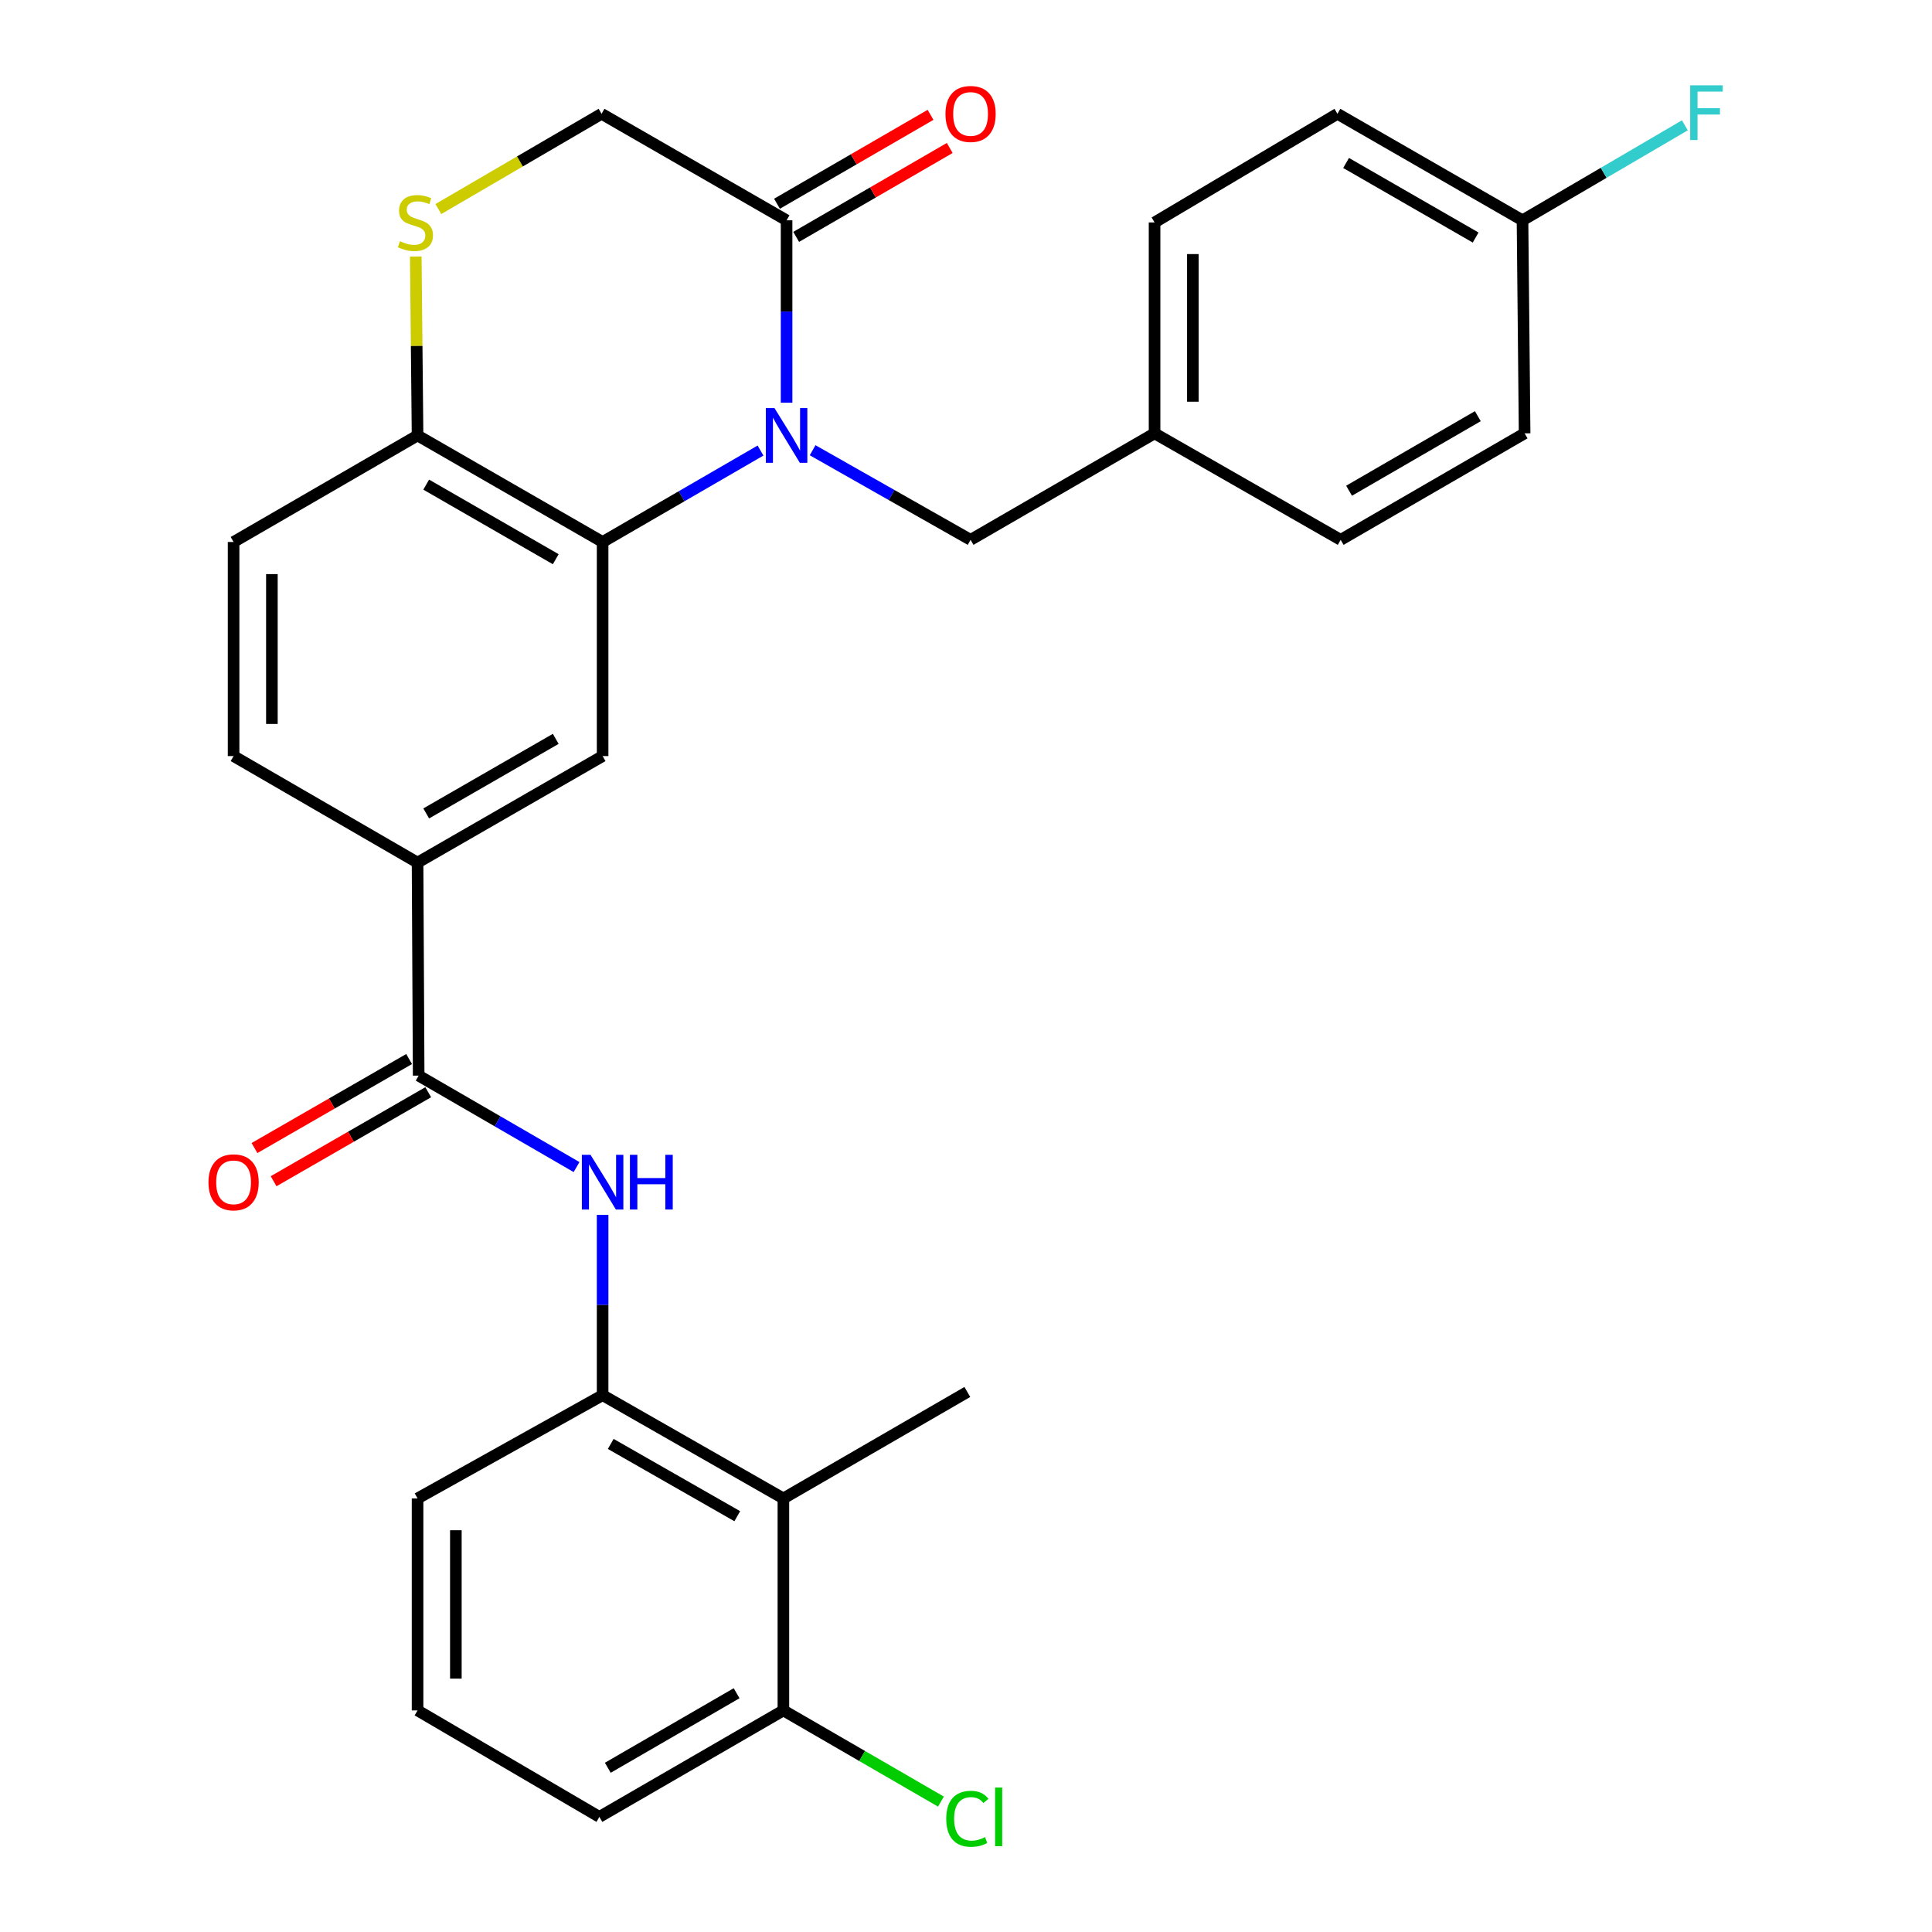 <?xml version='1.0' encoding='iso-8859-1'?>
<svg version='1.1' baseProfile='full'
              xmlns='http://www.w3.org/2000/svg'
                      xmlns:rdkit='http://www.rdkit.org/xml'
                      xmlns:xlink='http://www.w3.org/1999/xlink'
                  xml:space='preserve'
width='1000px' height='1000px' viewBox='0 0 1000 1000'>
<!-- END OF HEADER -->
<rect style='opacity:1.0;fill:#FFFFFF;stroke:none' width='1000' height='1000' x='0' y='0'> </rect>
<path class='bond-0' d='M 393.644,233.203 L 352.778,256.869' style='fill:none;fill-rule:evenodd;stroke:#0000FF;stroke-width:6px;stroke-linecap:butt;stroke-linejoin:miter;stroke-opacity:1' />
<path class='bond-0' d='M 352.778,256.869 L 311.912,280.535' style='fill:none;fill-rule:evenodd;stroke:#000000;stroke-width:6px;stroke-linecap:butt;stroke-linejoin:miter;stroke-opacity:1' />
<path class='bond-1' d='M 407.135,208.446 L 407.135,161.24' style='fill:none;fill-rule:evenodd;stroke:#0000FF;stroke-width:6px;stroke-linecap:butt;stroke-linejoin:miter;stroke-opacity:1' />
<path class='bond-1' d='M 407.135,161.24 L 407.135,114.033' style='fill:none;fill-rule:evenodd;stroke:#000000;stroke-width:6px;stroke-linecap:butt;stroke-linejoin:miter;stroke-opacity:1' />
<path class='bond-10' d='M 420.612,233.037 L 461.49,256.23' style='fill:none;fill-rule:evenodd;stroke:#0000FF;stroke-width:6px;stroke-linecap:butt;stroke-linejoin:miter;stroke-opacity:1' />
<path class='bond-10' d='M 461.49,256.23 L 502.368,279.423' style='fill:none;fill-rule:evenodd;stroke:#000000;stroke-width:6px;stroke-linecap:butt;stroke-linejoin:miter;stroke-opacity:1' />
<path class='bond-4' d='M 311.912,280.535 L 311.912,391.342' style='fill:none;fill-rule:evenodd;stroke:#000000;stroke-width:6px;stroke-linecap:butt;stroke-linejoin:miter;stroke-opacity:1' />
<path class='bond-9' d='M 311.912,280.535 L 216.128,225.39' style='fill:none;fill-rule:evenodd;stroke:#000000;stroke-width:6px;stroke-linecap:butt;stroke-linejoin:miter;stroke-opacity:1' />
<path class='bond-9' d='M 287.653,289.444 L 220.604,250.843' style='fill:none;fill-rule:evenodd;stroke:#000000;stroke-width:6px;stroke-linecap:butt;stroke-linejoin:miter;stroke-opacity:1' />
<path class='bond-11' d='M 407.135,114.033 L 311.361,58.9' style='fill:none;fill-rule:evenodd;stroke:#000000;stroke-width:6px;stroke-linecap:butt;stroke-linejoin:miter;stroke-opacity:1' />
<path class='bond-14' d='M 412.101,122.611 L 451.842,99.604' style='fill:none;fill-rule:evenodd;stroke:#000000;stroke-width:6px;stroke-linecap:butt;stroke-linejoin:miter;stroke-opacity:1' />
<path class='bond-14' d='M 451.842,99.604 L 491.583,76.597' style='fill:none;fill-rule:evenodd;stroke:#FF0000;stroke-width:6px;stroke-linecap:butt;stroke-linejoin:miter;stroke-opacity:1' />
<path class='bond-14' d='M 402.168,105.455 L 441.91,82.448' style='fill:none;fill-rule:evenodd;stroke:#000000;stroke-width:6px;stroke-linecap:butt;stroke-linejoin:miter;stroke-opacity:1' />
<path class='bond-14' d='M 441.91,82.448 L 481.651,59.44' style='fill:none;fill-rule:evenodd;stroke:#FF0000;stroke-width:6px;stroke-linecap:butt;stroke-linejoin:miter;stroke-opacity:1' />
<path class='bond-2' d='M 216.7,556.742 L 216.128,446.486' style='fill:none;fill-rule:evenodd;stroke:#000000;stroke-width:6px;stroke-linecap:butt;stroke-linejoin:miter;stroke-opacity:1' />
<path class='bond-3' d='M 216.7,556.742 L 257.561,580.407' style='fill:none;fill-rule:evenodd;stroke:#000000;stroke-width:6px;stroke-linecap:butt;stroke-linejoin:miter;stroke-opacity:1' />
<path class='bond-3' d='M 257.561,580.407 L 298.421,604.073' style='fill:none;fill-rule:evenodd;stroke:#0000FF;stroke-width:6px;stroke-linecap:butt;stroke-linejoin:miter;stroke-opacity:1' />
<path class='bond-13' d='M 211.755,548.151 L 171.739,571.187' style='fill:none;fill-rule:evenodd;stroke:#000000;stroke-width:6px;stroke-linecap:butt;stroke-linejoin:miter;stroke-opacity:1' />
<path class='bond-13' d='M 171.739,571.187 L 131.723,594.222' style='fill:none;fill-rule:evenodd;stroke:#FF0000;stroke-width:6px;stroke-linecap:butt;stroke-linejoin:miter;stroke-opacity:1' />
<path class='bond-13' d='M 221.646,565.332 L 181.63,588.368' style='fill:none;fill-rule:evenodd;stroke:#000000;stroke-width:6px;stroke-linecap:butt;stroke-linejoin:miter;stroke-opacity:1' />
<path class='bond-13' d='M 181.63,588.368 L 141.614,611.403' style='fill:none;fill-rule:evenodd;stroke:#FF0000;stroke-width:6px;stroke-linecap:butt;stroke-linejoin:miter;stroke-opacity:1' />
<path class='bond-6' d='M 311.912,628.803 L 311.912,675.473' style='fill:none;fill-rule:evenodd;stroke:#0000FF;stroke-width:6px;stroke-linecap:butt;stroke-linejoin:miter;stroke-opacity:1' />
<path class='bond-6' d='M 311.912,675.473 L 311.912,722.142' style='fill:none;fill-rule:evenodd;stroke:#000000;stroke-width:6px;stroke-linecap:butt;stroke-linejoin:miter;stroke-opacity:1' />
<path class='bond-8' d='M 311.912,391.342 L 216.128,446.486' style='fill:none;fill-rule:evenodd;stroke:#000000;stroke-width:6px;stroke-linecap:butt;stroke-linejoin:miter;stroke-opacity:1' />
<path class='bond-8' d='M 287.653,382.433 L 220.604,421.034' style='fill:none;fill-rule:evenodd;stroke:#000000;stroke-width:6px;stroke-linecap:butt;stroke-linejoin:miter;stroke-opacity:1' />
<path class='bond-5' d='M 226.895,108.206 L 269.128,83.553' style='fill:none;fill-rule:evenodd;stroke:#CCCC00;stroke-width:6px;stroke-linecap:butt;stroke-linejoin:miter;stroke-opacity:1' />
<path class='bond-5' d='M 269.128,83.553 L 311.361,58.9' style='fill:none;fill-rule:evenodd;stroke:#000000;stroke-width:6px;stroke-linecap:butt;stroke-linejoin:miter;stroke-opacity:1' />
<path class='bond-29' d='M 215.203,132.771 L 215.665,179.081' style='fill:none;fill-rule:evenodd;stroke:#CCCC00;stroke-width:6px;stroke-linecap:butt;stroke-linejoin:miter;stroke-opacity:1' />
<path class='bond-29' d='M 215.665,179.081 L 216.128,225.39' style='fill:none;fill-rule:evenodd;stroke:#000000;stroke-width:6px;stroke-linecap:butt;stroke-linejoin:miter;stroke-opacity:1' />
<path class='bond-7' d='M 311.912,722.142 L 405.483,775.591' style='fill:none;fill-rule:evenodd;stroke:#000000;stroke-width:6px;stroke-linecap:butt;stroke-linejoin:miter;stroke-opacity:1' />
<path class='bond-7' d='M 316.115,747.374 L 381.614,784.787' style='fill:none;fill-rule:evenodd;stroke:#000000;stroke-width:6px;stroke-linecap:butt;stroke-linejoin:miter;stroke-opacity:1' />
<path class='bond-25' d='M 311.912,722.142 L 216.128,775.591' style='fill:none;fill-rule:evenodd;stroke:#000000;stroke-width:6px;stroke-linecap:butt;stroke-linejoin:miter;stroke-opacity:1' />
<path class='bond-12' d='M 405.483,775.591 L 405.483,885.307' style='fill:none;fill-rule:evenodd;stroke:#000000;stroke-width:6px;stroke-linecap:butt;stroke-linejoin:miter;stroke-opacity:1' />
<path class='bond-26' d='M 405.483,775.591 L 500.694,720.479' style='fill:none;fill-rule:evenodd;stroke:#000000;stroke-width:6px;stroke-linecap:butt;stroke-linejoin:miter;stroke-opacity:1' />
<path class='bond-31' d='M 216.128,446.486 L 120.905,391.342' style='fill:none;fill-rule:evenodd;stroke:#000000;stroke-width:6px;stroke-linecap:butt;stroke-linejoin:miter;stroke-opacity:1' />
<path class='bond-16' d='M 216.128,225.39 L 120.905,280.535' style='fill:none;fill-rule:evenodd;stroke:#000000;stroke-width:6px;stroke-linecap:butt;stroke-linejoin:miter;stroke-opacity:1' />
<path class='bond-17' d='M 502.368,279.423 L 597.602,224.3' style='fill:none;fill-rule:evenodd;stroke:#000000;stroke-width:6px;stroke-linecap:butt;stroke-linejoin:miter;stroke-opacity:1' />
<path class='bond-19' d='M 405.483,885.307 L 446.253,908.906' style='fill:none;fill-rule:evenodd;stroke:#000000;stroke-width:6px;stroke-linecap:butt;stroke-linejoin:miter;stroke-opacity:1' />
<path class='bond-19' d='M 446.253,908.906 L 487.024,932.506' style='fill:none;fill-rule:evenodd;stroke:#00CC00;stroke-width:6px;stroke-linecap:butt;stroke-linejoin:miter;stroke-opacity:1' />
<path class='bond-32' d='M 405.483,885.307 L 310.238,940.419' style='fill:none;fill-rule:evenodd;stroke:#000000;stroke-width:6px;stroke-linecap:butt;stroke-linejoin:miter;stroke-opacity:1' />
<path class='bond-32' d='M 381.267,876.415 L 314.596,914.993' style='fill:none;fill-rule:evenodd;stroke:#000000;stroke-width:6px;stroke-linecap:butt;stroke-linejoin:miter;stroke-opacity:1' />
<path class='bond-15' d='M 120.905,391.342 L 120.905,280.535' style='fill:none;fill-rule:evenodd;stroke:#000000;stroke-width:6px;stroke-linecap:butt;stroke-linejoin:miter;stroke-opacity:1' />
<path class='bond-15' d='M 140.73,374.721 L 140.73,297.156' style='fill:none;fill-rule:evenodd;stroke:#000000;stroke-width:6px;stroke-linecap:butt;stroke-linejoin:miter;stroke-opacity:1' />
<path class='bond-21' d='M 597.602,224.3 L 693.926,279.423' style='fill:none;fill-rule:evenodd;stroke:#000000;stroke-width:6px;stroke-linecap:butt;stroke-linejoin:miter;stroke-opacity:1' />
<path class='bond-22' d='M 597.602,224.3 L 597.602,115.134' style='fill:none;fill-rule:evenodd;stroke:#000000;stroke-width:6px;stroke-linecap:butt;stroke-linejoin:miter;stroke-opacity:1' />
<path class='bond-22' d='M 617.426,207.925 L 617.426,131.509' style='fill:none;fill-rule:evenodd;stroke:#000000;stroke-width:6px;stroke-linecap:butt;stroke-linejoin:miter;stroke-opacity:1' />
<path class='bond-18' d='M 788.047,114.033 L 692.252,58.9' style='fill:none;fill-rule:evenodd;stroke:#000000;stroke-width:6px;stroke-linecap:butt;stroke-linejoin:miter;stroke-opacity:1' />
<path class='bond-18' d='M 763.789,122.945 L 696.732,84.352' style='fill:none;fill-rule:evenodd;stroke:#000000;stroke-width:6px;stroke-linecap:butt;stroke-linejoin:miter;stroke-opacity:1' />
<path class='bond-20' d='M 788.047,114.033 L 830.064,89.45' style='fill:none;fill-rule:evenodd;stroke:#000000;stroke-width:6px;stroke-linecap:butt;stroke-linejoin:miter;stroke-opacity:1' />
<path class='bond-20' d='M 830.064,89.45 L 872.081,64.867' style='fill:none;fill-rule:evenodd;stroke:#33CCCC;stroke-width:6px;stroke-linecap:butt;stroke-linejoin:miter;stroke-opacity:1' />
<path class='bond-30' d='M 788.047,114.033 L 789.137,224.3' style='fill:none;fill-rule:evenodd;stroke:#000000;stroke-width:6px;stroke-linecap:butt;stroke-linejoin:miter;stroke-opacity:1' />
<path class='bond-24' d='M 693.926,279.423 L 789.137,224.3' style='fill:none;fill-rule:evenodd;stroke:#000000;stroke-width:6px;stroke-linecap:butt;stroke-linejoin:miter;stroke-opacity:1' />
<path class='bond-24' d='M 698.275,253.998 L 764.923,215.412' style='fill:none;fill-rule:evenodd;stroke:#000000;stroke-width:6px;stroke-linecap:butt;stroke-linejoin:miter;stroke-opacity:1' />
<path class='bond-23' d='M 597.602,115.134 L 692.252,58.9' style='fill:none;fill-rule:evenodd;stroke:#000000;stroke-width:6px;stroke-linecap:butt;stroke-linejoin:miter;stroke-opacity:1' />
<path class='bond-27' d='M 216.128,775.591 L 216.128,885.307' style='fill:none;fill-rule:evenodd;stroke:#000000;stroke-width:6px;stroke-linecap:butt;stroke-linejoin:miter;stroke-opacity:1' />
<path class='bond-27' d='M 235.952,792.048 L 235.952,868.85' style='fill:none;fill-rule:evenodd;stroke:#000000;stroke-width:6px;stroke-linecap:butt;stroke-linejoin:miter;stroke-opacity:1' />
<path class='bond-28' d='M 216.128,885.307 L 310.238,940.419' style='fill:none;fill-rule:evenodd;stroke:#000000;stroke-width:6px;stroke-linecap:butt;stroke-linejoin:miter;stroke-opacity:1' />
<path  class='atom-0' d='M 400.875 211.23
L 410.155 226.23
Q 411.075 227.71, 412.555 230.39
Q 414.035 233.07, 414.115 233.23
L 414.115 211.23
L 417.875 211.23
L 417.875 239.55
L 413.995 239.55
L 404.035 223.15
Q 402.875 221.23, 401.635 219.03
Q 400.435 216.83, 400.075 216.15
L 400.075 239.55
L 396.395 239.55
L 396.395 211.23
L 400.875 211.23
' fill='#0000FF'/>
<path  class='atom-4' d='M 305.652 597.726
L 314.932 612.726
Q 315.852 614.206, 317.332 616.886
Q 318.812 619.566, 318.892 619.726
L 318.892 597.726
L 322.652 597.726
L 322.652 626.046
L 318.772 626.046
L 308.812 609.646
Q 307.652 607.726, 306.412 605.526
Q 305.212 603.326, 304.852 602.646
L 304.852 626.046
L 301.172 626.046
L 301.172 597.726
L 305.652 597.726
' fill='#0000FF'/>
<path  class='atom-4' d='M 326.052 597.726
L 329.892 597.726
L 329.892 609.766
L 344.372 609.766
L 344.372 597.726
L 348.212 597.726
L 348.212 626.046
L 344.372 626.046
L 344.372 612.966
L 329.892 612.966
L 329.892 626.046
L 326.052 626.046
L 326.052 597.726
' fill='#0000FF'/>
<path  class='atom-6' d='M 207.026 124.854
Q 207.346 124.974, 208.666 125.534
Q 209.986 126.094, 211.426 126.454
Q 212.906 126.774, 214.346 126.774
Q 217.026 126.774, 218.586 125.494
Q 220.146 124.174, 220.146 121.894
Q 220.146 120.334, 219.346 119.374
Q 218.586 118.414, 217.386 117.894
Q 216.186 117.374, 214.186 116.774
Q 211.666 116.014, 210.146 115.294
Q 208.666 114.574, 207.586 113.054
Q 206.546 111.534, 206.546 108.974
Q 206.546 105.414, 208.946 103.214
Q 211.386 101.014, 216.186 101.014
Q 219.466 101.014, 223.186 102.574
L 222.266 105.654
Q 218.866 104.254, 216.306 104.254
Q 213.546 104.254, 212.026 105.414
Q 210.506 106.534, 210.546 108.494
Q 210.546 110.014, 211.306 110.934
Q 212.106 111.854, 213.226 112.374
Q 214.386 112.894, 216.306 113.494
Q 218.866 114.294, 220.386 115.094
Q 221.906 115.894, 222.986 117.534
Q 224.106 119.134, 224.106 121.894
Q 224.106 125.814, 221.466 127.934
Q 218.866 130.014, 214.506 130.014
Q 211.986 130.014, 210.066 129.454
Q 208.186 128.934, 205.946 128.014
L 207.026 124.854
' fill='#CCCC00'/>
<path  class='atom-14' d='M 107.905 611.966
Q 107.905 605.166, 111.265 601.366
Q 114.625 597.566, 120.905 597.566
Q 127.185 597.566, 130.545 601.366
Q 133.905 605.166, 133.905 611.966
Q 133.905 618.846, 130.505 622.766
Q 127.105 626.646, 120.905 626.646
Q 114.665 626.646, 111.265 622.766
Q 107.905 618.886, 107.905 611.966
M 120.905 623.446
Q 125.225 623.446, 127.545 620.566
Q 129.905 617.646, 129.905 611.966
Q 129.905 606.406, 127.545 603.606
Q 125.225 600.766, 120.905 600.766
Q 116.585 600.766, 114.225 603.566
Q 111.905 606.366, 111.905 611.966
Q 111.905 617.686, 114.225 620.566
Q 116.585 623.446, 120.905 623.446
' fill='#FF0000'/>
<path  class='atom-15' d='M 489.368 58.98
Q 489.368 52.18, 492.728 48.38
Q 496.088 44.58, 502.368 44.58
Q 508.648 44.58, 512.008 48.38
Q 515.368 52.18, 515.368 58.98
Q 515.368 65.86, 511.968 69.78
Q 508.568 73.66, 502.368 73.66
Q 496.128 73.66, 492.728 69.78
Q 489.368 65.9, 489.368 58.98
M 502.368 70.46
Q 506.688 70.46, 509.008 67.58
Q 511.368 64.66, 511.368 58.98
Q 511.368 53.42, 509.008 50.62
Q 506.688 47.78, 502.368 47.78
Q 498.048 47.78, 495.688 50.58
Q 493.368 53.38, 493.368 58.98
Q 493.368 64.7, 495.688 67.58
Q 498.048 70.46, 502.368 70.46
' fill='#FF0000'/>
<path  class='atom-20' d='M 489.774 941.399
Q 489.774 934.359, 493.054 930.679
Q 496.374 926.959, 502.654 926.959
Q 508.494 926.959, 511.614 931.079
L 508.974 933.239
Q 506.694 930.239, 502.654 930.239
Q 498.374 930.239, 496.094 933.119
Q 493.854 935.959, 493.854 941.399
Q 493.854 946.999, 496.174 949.879
Q 498.534 952.759, 503.094 952.759
Q 506.214 952.759, 509.854 950.879
L 510.974 953.879
Q 509.494 954.839, 507.254 955.399
Q 505.014 955.959, 502.534 955.959
Q 496.374 955.959, 493.054 952.199
Q 489.774 948.439, 489.774 941.399
' fill='#00CC00'/>
<path  class='atom-20' d='M 515.054 925.239
L 518.734 925.239
L 518.734 955.599
L 515.054 955.599
L 515.054 925.239
' fill='#00CC00'/>
<path  class='atom-21' d='M 874.838 44.167
L 891.678 44.167
L 891.678 47.407
L 878.638 47.407
L 878.638 56.007
L 890.238 56.007
L 890.238 59.287
L 878.638 59.287
L 878.638 72.487
L 874.838 72.487
L 874.838 44.167
' fill='#33CCCC'/>
</svg>
